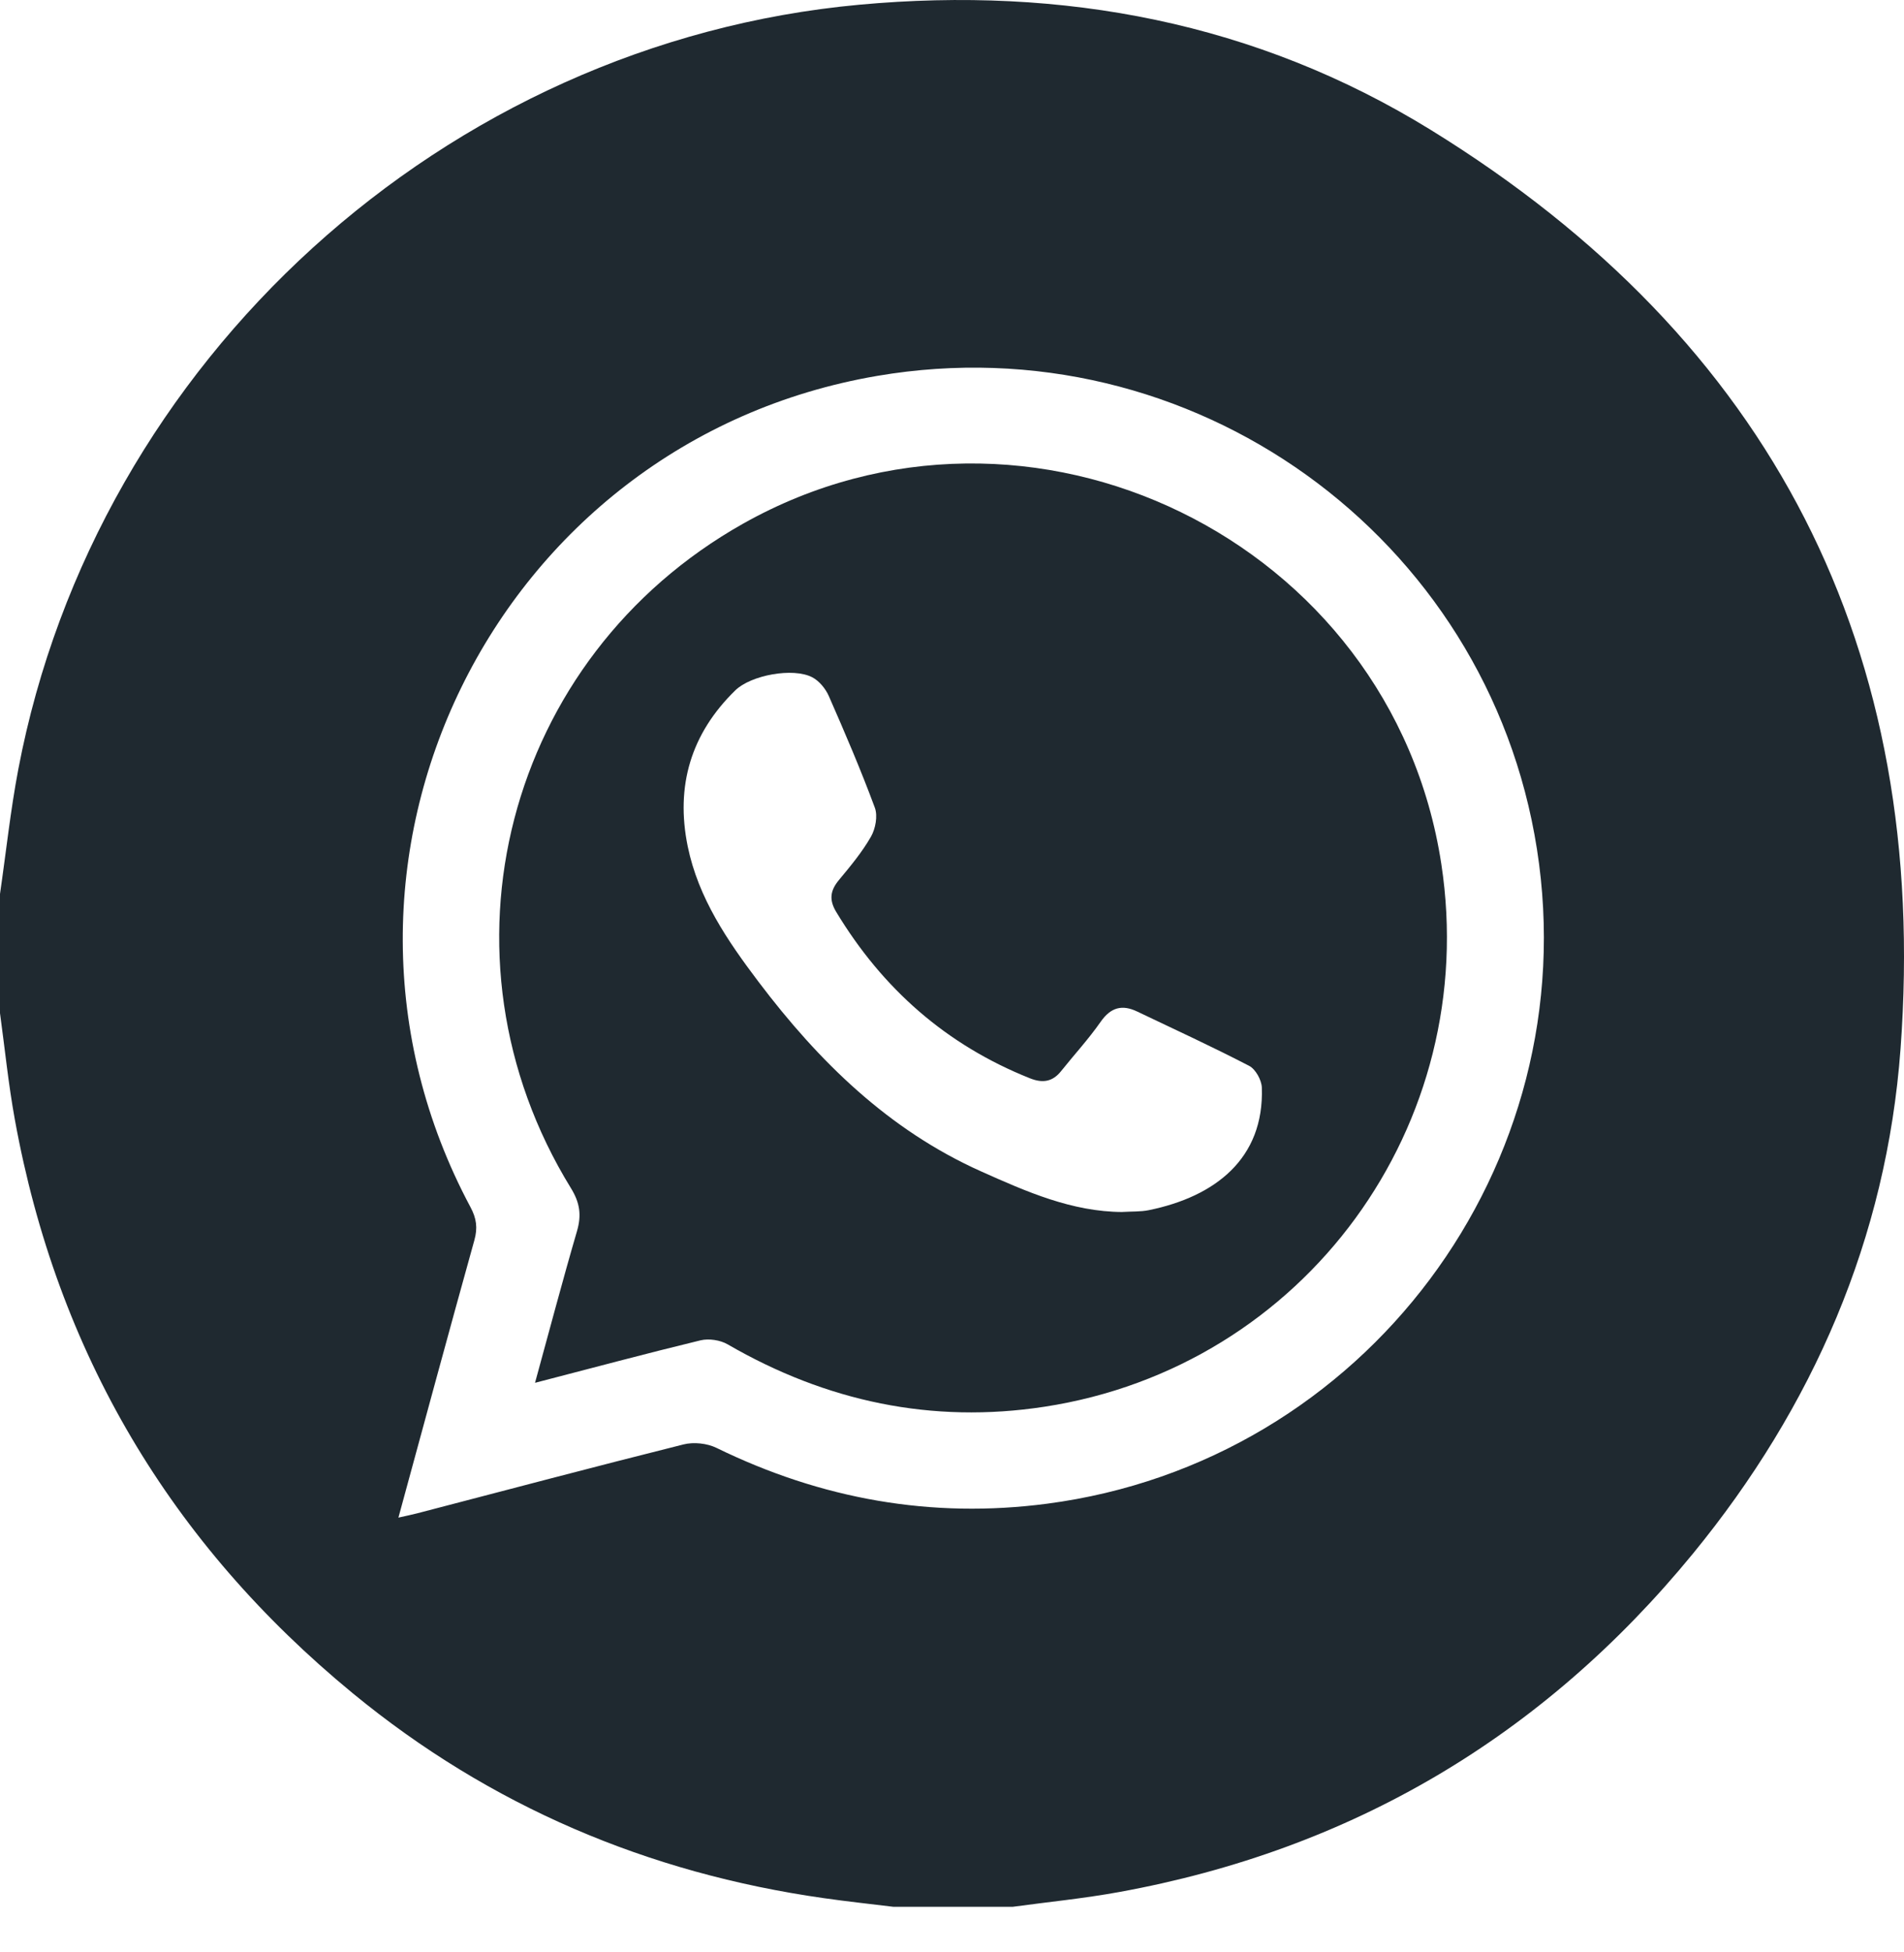 <svg width="40" height="41" viewBox="0 0 40 41" fill="none" xmlns="http://www.w3.org/2000/svg">
<g clip-path="url(#clip0_1_97)">
<path d="M21.274 40.043H18.771C18.283 39.983 17.792 39.931 17.305 39.861C13.612 39.336 10.294 37.929 7.41 35.558C3.582 32.411 1.199 28.396 0.312 23.512C0.177 22.772 0.102 22.022 0 21.276C0 20.441 0 19.608 0 18.773C0.127 17.899 0.22 17.019 0.385 16.152C2.021 7.563 9.353 0.898 18.054 0.099C22.329 -0.295 26.395 0.47 30.058 2.728C37.225 7.146 40.547 13.631 39.927 22.029C39.634 26 38.09 29.547 35.563 32.63C32.419 36.463 28.397 38.844 23.51 39.733C22.77 39.868 22.02 39.941 21.274 40.043ZM8.37 31.87C8.545 31.83 8.657 31.808 8.768 31.779C10.631 31.294 12.492 30.8 14.359 30.333C14.573 30.279 14.854 30.309 15.051 30.405C17.253 31.481 19.567 31.896 21.996 31.578C28.674 30.703 33.33 24.476 32.289 17.833C31.258 11.248 25.019 6.771 18.433 7.893C10.38 9.264 6.03 18.141 9.884 25.35C10.011 25.587 10.038 25.787 9.965 26.047C9.431 27.963 8.912 29.883 8.37 31.87V31.87Z" fill="#1F2930"/>
<path d="M11.24 29.039C11.545 27.93 11.819 26.889 12.121 25.856C12.22 25.518 12.183 25.256 11.993 24.949C8.99 20.07 10.621 13.804 15.613 10.996C21.611 7.623 29.242 11.342 30.28 18.145C31.116 23.625 27.41 28.706 21.939 29.542C19.576 29.903 17.358 29.431 15.288 28.232C15.132 28.141 14.892 28.105 14.717 28.147C13.581 28.422 12.452 28.725 11.24 29.039ZM23.581 25.451C23.773 25.439 23.96 25.449 24.137 25.413C25.526 25.129 26.561 24.332 26.509 22.838C26.503 22.68 26.378 22.453 26.243 22.383C25.47 21.982 24.678 21.618 23.892 21.243C23.576 21.091 23.337 21.152 23.124 21.456C22.872 21.818 22.57 22.145 22.294 22.491C22.113 22.72 21.902 22.75 21.637 22.644C19.879 21.943 18.54 20.762 17.566 19.148C17.413 18.893 17.443 18.699 17.625 18.48C17.866 18.19 18.111 17.896 18.297 17.571C18.393 17.403 18.443 17.135 18.379 16.962C18.086 16.17 17.753 15.393 17.413 14.619C17.345 14.464 17.212 14.3 17.064 14.223C16.661 14.013 15.776 14.178 15.449 14.496C14.516 15.405 14.188 16.504 14.448 17.775C14.672 18.863 15.283 19.755 15.937 20.62C17.202 22.292 18.671 23.732 20.613 24.6C21.561 25.024 22.519 25.448 23.581 25.452V25.451Z" fill="#1F2930"/>
</g>
<defs>
<clipPath id="clip0_1_97">
<rect width="40" height="40.043" fill="white"/>
</clipPath>
</defs>
</svg>
